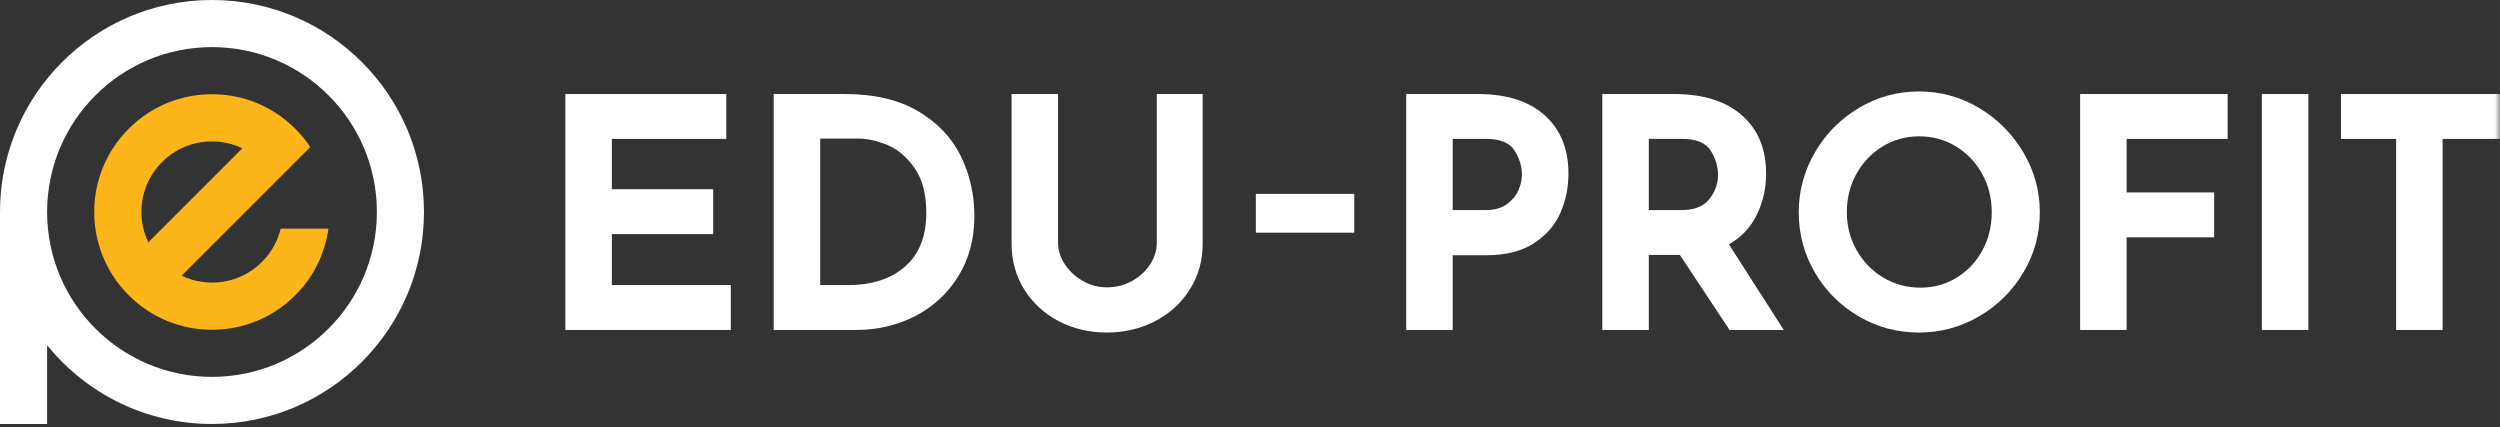 <svg width="240" height="41" viewBox="0 0 240 41" fill="none" xmlns="http://www.w3.org/2000/svg">
<rect x="0" y="0" width="240" height="41" fill="#333333" stroke="none"/>
<path fill-rule="evenodd" clip-rule="evenodd" d="M15.554 15.554C17.642 13.466 20.749 13.032 23.27 14.234L14.234 23.27C13.031 20.749 13.466 17.642 15.554 15.554ZM26.942 21.95C26.661 23.122 26.063 24.233 25.148 25.148C23.06 27.235 19.953 27.671 17.432 26.468L21.95 21.95L29.784 14.116C29.373 13.495 28.894 12.904 28.346 12.357C23.93 7.941 16.772 7.941 12.357 12.357C7.941 16.772 7.941 23.93 12.357 28.346C16.772 32.761 23.93 32.761 28.346 28.346C30.145 26.547 31.199 24.29 31.531 21.95H26.942Z" fill="#FCB61A"/>
<path fill-rule="evenodd" clip-rule="evenodd" d="M20.351 36.18C11.609 36.18 4.522 29.093 4.522 20.351C4.522 11.609 11.609 4.522 20.351 4.522C29.093 4.522 36.18 11.609 36.18 20.351C36.18 29.093 29.093 36.18 20.351 36.18ZM0 22.612V40.702H4.522V33.138C8.254 37.751 13.956 40.702 20.351 40.702C31.59 40.702 40.702 31.591 40.702 20.351C40.702 9.111 31.59 0 20.351 0C9.111 0 0 9.111 0 20.351" fill="white"/>
<path fill-rule="evenodd" clip-rule="evenodd" d="M69.726 9.025V13.334H58.738V18.166H68.464V22.475H58.738V27.369H70.156V31.678H54.275V9.025H69.726Z" fill="white"/>
<path fill-rule="evenodd" clip-rule="evenodd" d="M81.384 27.369C83.703 27.369 85.539 26.774 86.894 25.583C88.248 24.394 88.925 22.68 88.925 20.443C88.925 18.638 88.55 17.202 87.802 16.135C87.052 15.068 86.181 14.329 85.185 13.918C84.19 13.508 83.251 13.303 82.369 13.303H78.737V27.369H81.384ZM74.274 9.024H81.046C83.939 9.024 86.319 9.584 88.187 10.702C90.053 11.821 91.413 13.268 92.264 15.042C93.116 16.817 93.542 18.72 93.542 20.751C93.542 22.927 93.029 24.845 92.003 26.507C90.976 28.169 89.597 29.446 87.864 30.339C86.129 31.231 84.226 31.677 82.154 31.677H74.274V9.024Z" fill="white"/>
<path fill-rule="evenodd" clip-rule="evenodd" d="M102.221 25.368C102.652 26.025 103.226 26.558 103.945 26.968C104.663 27.379 105.432 27.584 106.253 27.584C107.135 27.584 107.946 27.379 108.685 26.968C109.424 26.558 110.003 26.025 110.423 25.368C110.844 24.712 111.054 24.024 111.054 23.306V9.025H115.456V23.398C115.456 25.019 115.045 26.481 114.225 27.784C113.404 29.087 112.291 30.103 110.885 30.831C109.48 31.56 107.936 31.924 106.253 31.924C104.57 31.924 103.032 31.56 101.636 30.831C100.241 30.103 99.138 29.087 98.327 27.784C97.517 26.481 97.112 25.019 97.112 23.398V9.025H101.575V23.306C101.575 24.024 101.791 24.712 102.221 25.368Z" fill="white"/>
<mask id="mask0" mask-type="alpha" maskUnits="userSpaceOnUse" x="0" y="-1" width="240" height="42">
<path fill-rule="evenodd" clip-rule="evenodd" d="M0 40.781H240V-0H0V40.781Z" fill="white"/>
</mask>
<g mask="url(#mask0)">
<path fill-rule="evenodd" clip-rule="evenodd" d="M120.561 22.337H130.01V18.612H120.561V22.337Z" fill="white"/>
<path fill-rule="evenodd" clip-rule="evenodd" d="M144.662 19.597C145.175 19.218 145.544 18.771 145.77 18.258C145.995 17.745 146.108 17.253 146.108 16.781C146.108 15.981 145.872 15.206 145.4 14.457C144.928 13.708 144.015 13.333 142.661 13.333H139.46V20.166H142.63C143.471 20.166 144.149 19.977 144.662 19.597ZM148.294 11.071C149.812 12.437 150.571 14.298 150.571 16.657C150.571 18.012 150.309 19.279 149.786 20.459C149.263 21.639 148.411 22.609 147.231 23.367C146.052 24.127 144.528 24.506 142.661 24.506H139.46V31.678H134.998V9.025H141.861C144.63 9.025 146.775 9.707 148.294 11.071Z" fill="white"/>
<path fill-rule="evenodd" clip-rule="evenodd" d="M158.284 20.166H161.454C162.664 20.166 163.547 19.812 164.101 19.105C164.655 18.397 164.932 17.632 164.932 16.811C164.932 15.991 164.696 15.206 164.224 14.457C163.752 13.708 162.839 13.334 161.485 13.334H158.284V20.166ZM166.04 31.678L161.269 24.476H158.284V31.678H153.821V9.025H160.684C163.496 9.025 165.675 9.707 167.225 11.071C168.774 12.436 169.549 14.298 169.549 16.658C169.549 18.053 169.256 19.361 168.672 20.582C168.087 21.803 167.189 22.762 165.978 23.46L171.242 31.678H166.04Z" fill="white"/>
<path fill-rule="evenodd" clip-rule="evenodd" d="M178.234 24.014C178.859 25.122 179.711 25.999 180.789 26.645C181.866 27.292 183.061 27.615 184.374 27.615C185.646 27.615 186.806 27.292 187.853 26.645C188.899 25.999 189.719 25.127 190.314 24.029C190.91 22.932 191.207 21.716 191.207 20.382C191.207 19.027 190.899 17.796 190.284 16.688C189.668 15.58 188.832 14.703 187.775 14.057C186.718 13.411 185.544 13.088 184.251 13.088C182.958 13.088 181.783 13.411 180.727 14.057C179.67 14.703 178.834 15.58 178.219 16.688C177.603 17.796 177.295 19.027 177.295 20.382C177.295 21.695 177.608 22.906 178.234 24.014ZM174.232 14.626C175.269 12.841 176.674 11.42 178.449 10.363C180.224 9.307 182.148 8.779 184.221 8.779C186.292 8.779 188.216 9.307 189.991 10.363C191.766 11.42 193.182 12.841 194.239 14.626C195.295 16.412 195.824 18.33 195.824 20.382C195.824 22.475 195.295 24.404 194.239 26.169C193.182 27.933 191.766 29.334 189.991 30.369C188.216 31.406 186.292 31.924 184.221 31.924C182.127 31.924 180.199 31.406 178.434 30.369C176.669 29.334 175.269 27.933 174.232 26.169C173.197 24.404 172.678 22.475 172.678 20.382C172.678 18.33 173.197 16.412 174.232 14.626Z" fill="white"/>
<path fill-rule="evenodd" clip-rule="evenodd" d="M213.851 9.025V13.334H204.156V18.474H212.558V22.782H204.156V31.678H199.693V9.025H213.851Z" fill="white"/>
<path fill-rule="evenodd" clip-rule="evenodd" d="M217.138 31.678H221.601V9.025H217.138V31.678Z" fill="white"/>
<path fill-rule="evenodd" clip-rule="evenodd" d="M240 9.025V13.334H234.49V31.678H230.028V13.334H224.733V9.025H240Z" fill="white"/>
</g>
</svg>
